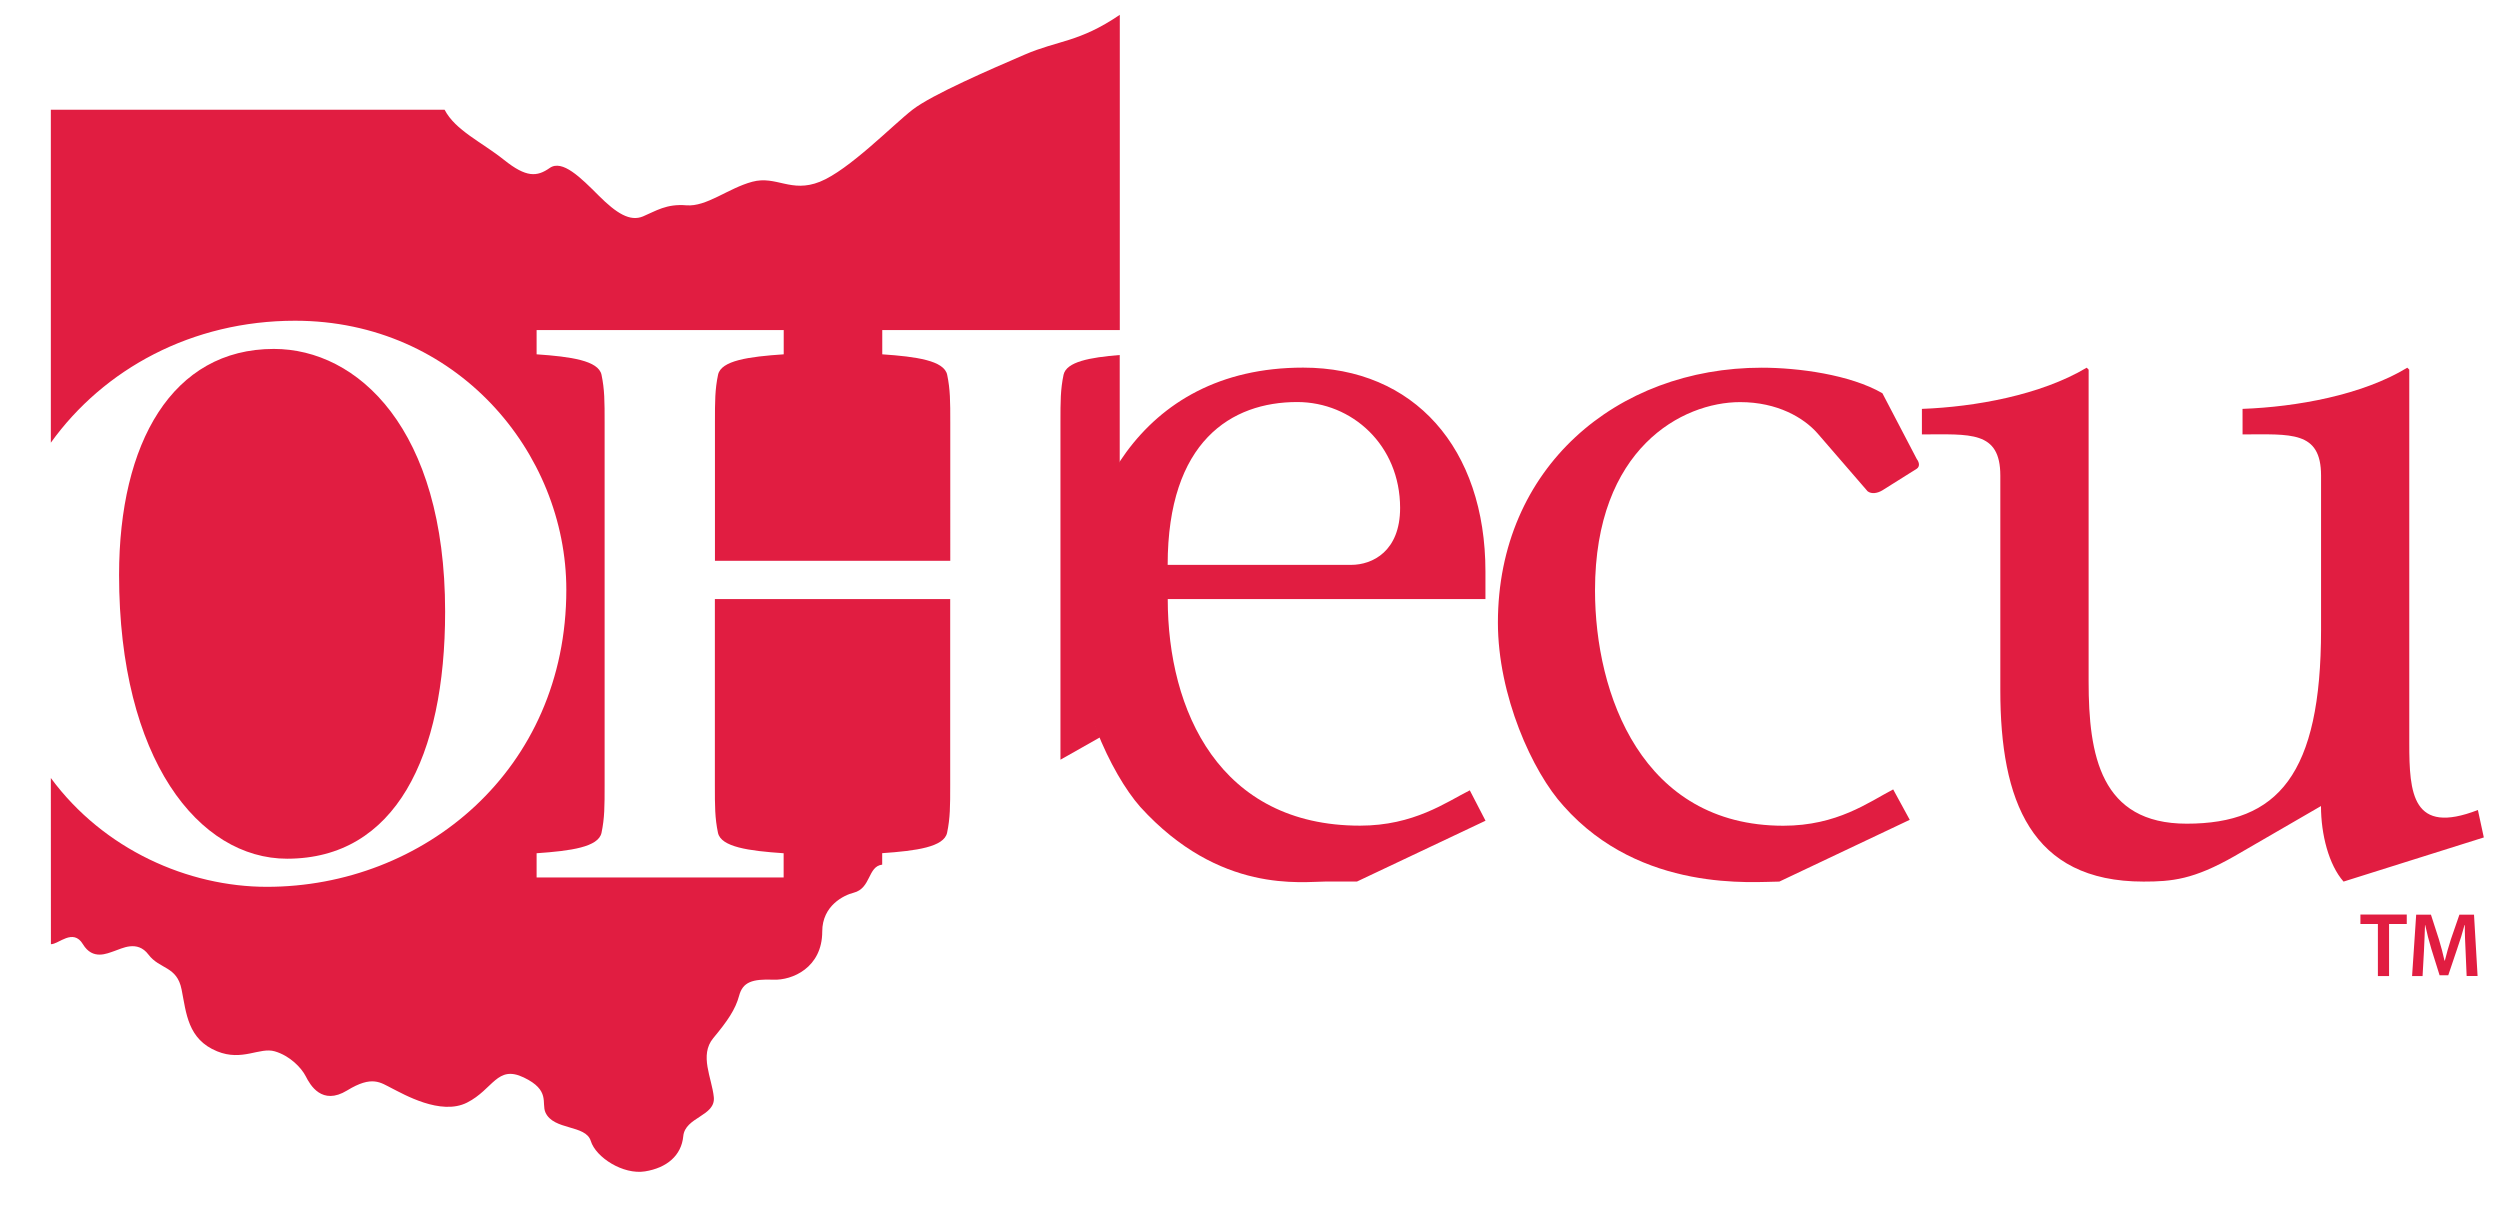 <?xml version="1.0" encoding="utf-8"?>
<!-- Generator: Adobe Illustrator 24.2.0, SVG Export Plug-In . SVG Version: 6.00 Build 0)  -->
<svg version="1.1" id="Layer_1" xmlns="http://www.w3.org/2000/svg" xmlns:xlink="http://www.w3.org/1999/xlink" x="0px" y="0px"
	 viewBox="0 0 329.01 158.75" style="enable-background:new 0 0 329.01 158.75;" xml:space="preserve">
<style type="text/css">
	.st0{fill:#E11D41;}
</style>
<g>
	<g>
		<path class="st0" d="M153.68,78.85c0,14.71,6.84,29.81,25.3,29.81c7.1,0,11.36-3.1,14.45-4.65l2.07,4l-16.91,8h-4
			c-3.23,0-14.07,1.68-24.52-9.81c-3.87-4.39-8.65-14.58-8.65-24.26c0-15.1,8.13-33.56,30.07-33.56c14.58,0,24,10.58,24,26.85v3.61
			H153.68z M177.81,74.34c2.84,0,6.45-1.81,6.45-7.49c0-8.26-6.32-13.94-13.55-13.94c-8.65,0-17.04,5.16-17.04,21.43H177.81z"/>
		<path class="st0" d="M251.33,107.89l-17.16,8.13c-3.23,0-18.2,1.55-28.39-9.94c-4.13-4.52-8.65-14.58-8.65-24.13
			c0-20.39,15.62-33.56,34.72-33.56c4.78,0,11.62,0.9,15.88,3.36l4.52,8.65c0.39,0.52,0.39,1.03,0,1.29l-4.52,2.84
			c-0.65,0.39-1.42,0.52-1.94,0.13l-6.58-7.61c-1.81-2.07-5.29-4.13-10.2-4.13c-7.61,0-19.1,6.07-19.1,24.78
			c0,13.68,6.2,30.97,24.78,30.97c7.1,0,11.23-3.1,14.46-4.78L251.33,107.89z"/>
		<path class="st0" d="M308.42,116.02c-1.94-2.2-2.97-6.2-2.97-9.94l-11.36,6.58c-5.42,3.1-8.26,3.36-12,3.36
			c-14.84,0-18.84-10.71-18.84-25.17V62.59c0-5.94-4-5.42-10.32-5.42v-3.36c6.97-0.26,15.62-1.81,21.68-5.42l0.26,0.26v41.04
			c0,9.68,1.55,18.71,12.91,18.71c12,0,17.68-6.45,17.68-25.55V62.59c0-5.94-4-5.42-10.33-5.42v-3.36
			c7.1-0.26,15.75-1.81,21.68-5.42l0.26,0.26v49.17c0,6.58,0.39,12.13,9.03,8.78l0.78,3.61L308.42,116.02z"/>
	</g>
	<path class="st0" d="M116.1,113.79v-1.51c4.53-0.31,8.13-0.82,8.54-2.68c0.41-1.96,0.41-3.5,0.41-6.28V78.84H94.08v24.49
		c0,2.78,0,4.32,0.41,6.28c0.41,1.85,4.01,2.37,8.64,2.68v3.19H70.62v-3.19c4.53-0.31,8.13-0.82,8.54-2.68
		c0.41-1.96,0.41-3.5,0.41-6.28V55.59c0-2.78,0-4.32-0.41-6.28c-0.41-1.85-4.01-2.37-8.54-2.68v-3.19h32.52v3.19
		c-4.63,0.31-8.23,0.82-8.64,2.68c-0.41,1.96-0.41,3.5-0.41,6.28V73.8h30.97V55.59c0-2.78,0-4.32-0.41-6.28
		c-0.41-1.85-4.01-2.37-8.54-2.68v-3.19l31.26,0V1.95c-5.37,3.65-8.1,3.33-12.52,5.24c-4.43,1.91-12.18,5.25-14.76,7.25
		c-2.58,2-8.38,7.96-12.19,9.48c-3.81,1.52-5.73-0.85-8.9,0c-3.17,0.85-6.01,3.32-8.67,3.1c-2.65-0.22-4.01,0.75-5.71,1.46
		c-1.7,0.71-3.48-0.39-5.83-2.74c-2.35-2.35-4.79-4.8-6.45-3.63c-1.67,1.17-3.08,1.28-6.01-1.07c-2.94-2.35-6.4-3.87-7.82-6.6H6.69
		v43.82c6.97-9.71,18.59-16.05,32.14-16.05c21.2,0,35.7,17.29,35.7,35.4c0,23.77-18.83,39.1-39.41,39.1
		c-10.34,0-21.47-4.88-28.43-14.32l0.01,21.87c0.98,0.04,2.91-2.15,4.21,0c1.3,2.15,3.2,1.21,4.14,0.9c0.94-0.3,3.01-1.5,4.49,0.47
		c1.48,1.96,3.75,1.49,4.36,4.6c0.62,3.11,0.8,6.55,4.68,8.13c3.31,1.35,5.59-0.58,7.58,0c2,0.58,3.52,2.18,4.08,3.29
		c0.57,1.12,2.12,3.89,5.44,1.86c3.31-2.03,4.4-1.03,5.9-0.28s6.42,3.63,9.88,1.88c3.46-1.75,3.94-5,7.47-3.31
		c3.53,1.69,2.3,3.35,2.85,4.6c1.06,2.38,5.31,1.59,5.97,3.76c0.67,2.17,4.26,4.46,7.13,4c2.88-0.46,4.8-2.09,5.04-4.63
		c0.24-2.54,4.27-2.63,4.02-5.14c-0.25-2.52-1.94-5.52-0.07-7.77s2.92-3.78,3.4-5.58c0.48-1.8,1.72-2.22,4.52-2.11
		c2.46,0.1,6.42-1.57,6.42-6.34c0-3.43,2.88-4.79,4.12-5.1C114.66,116.9,114.17,114.02,116.1,113.79z"/>
	<path class="st0" d="M58.58,80.49c0-24.08-11.53-34.57-22.54-34.57c-13.37,0-20.37,12.35-20.37,29.74
		c0,24.28,10.5,37.35,22.12,37.35C52,113,58.58,99.62,58.58,80.49z"/>
	<path class="st0" d="M144.81,97.01c-1.98-4.23-1.21-6.66-1.03-8.11c0.17-1.44,3-10.69,2.83-11.71c-0.17-1.01-1.97-8.19-1.88-9.33
		c0.09-1.13,0.77-4.6,2.63-5.41V46.72c-3.97,0.32-7.01,0.9-7.39,2.59c-0.41,1.96-0.41,3.5-0.41,6.28v44.39L144.81,97.01z"/>
</g>
<g>
	<path class="st0" d="M312.94,121.6h-2.3v-1.24h6.1v1.24h-2.33v6.85h-1.47V121.6z"/>
	<path class="st0" d="M324.48,125.15c-0.05-1.04-0.11-2.3-0.1-3.41h-0.04c-0.26,0.99-0.6,2.09-0.96,3.11l-1.18,3.5h-1.14l-1.08-3.45
		c-0.31-1.03-0.6-2.14-0.81-3.15h-0.03c-0.04,1.07-0.08,2.35-0.14,3.45l-0.18,3.25h-1.38l0.54-8.08h1.94l1.05,3.25
		c0.29,0.95,0.54,1.91,0.74,2.81h0.04c0.22-0.88,0.49-1.87,0.8-2.82l1.12-3.24h1.92l0.47,8.08h-1.44L324.48,125.15z"/>
</g>
</svg>
